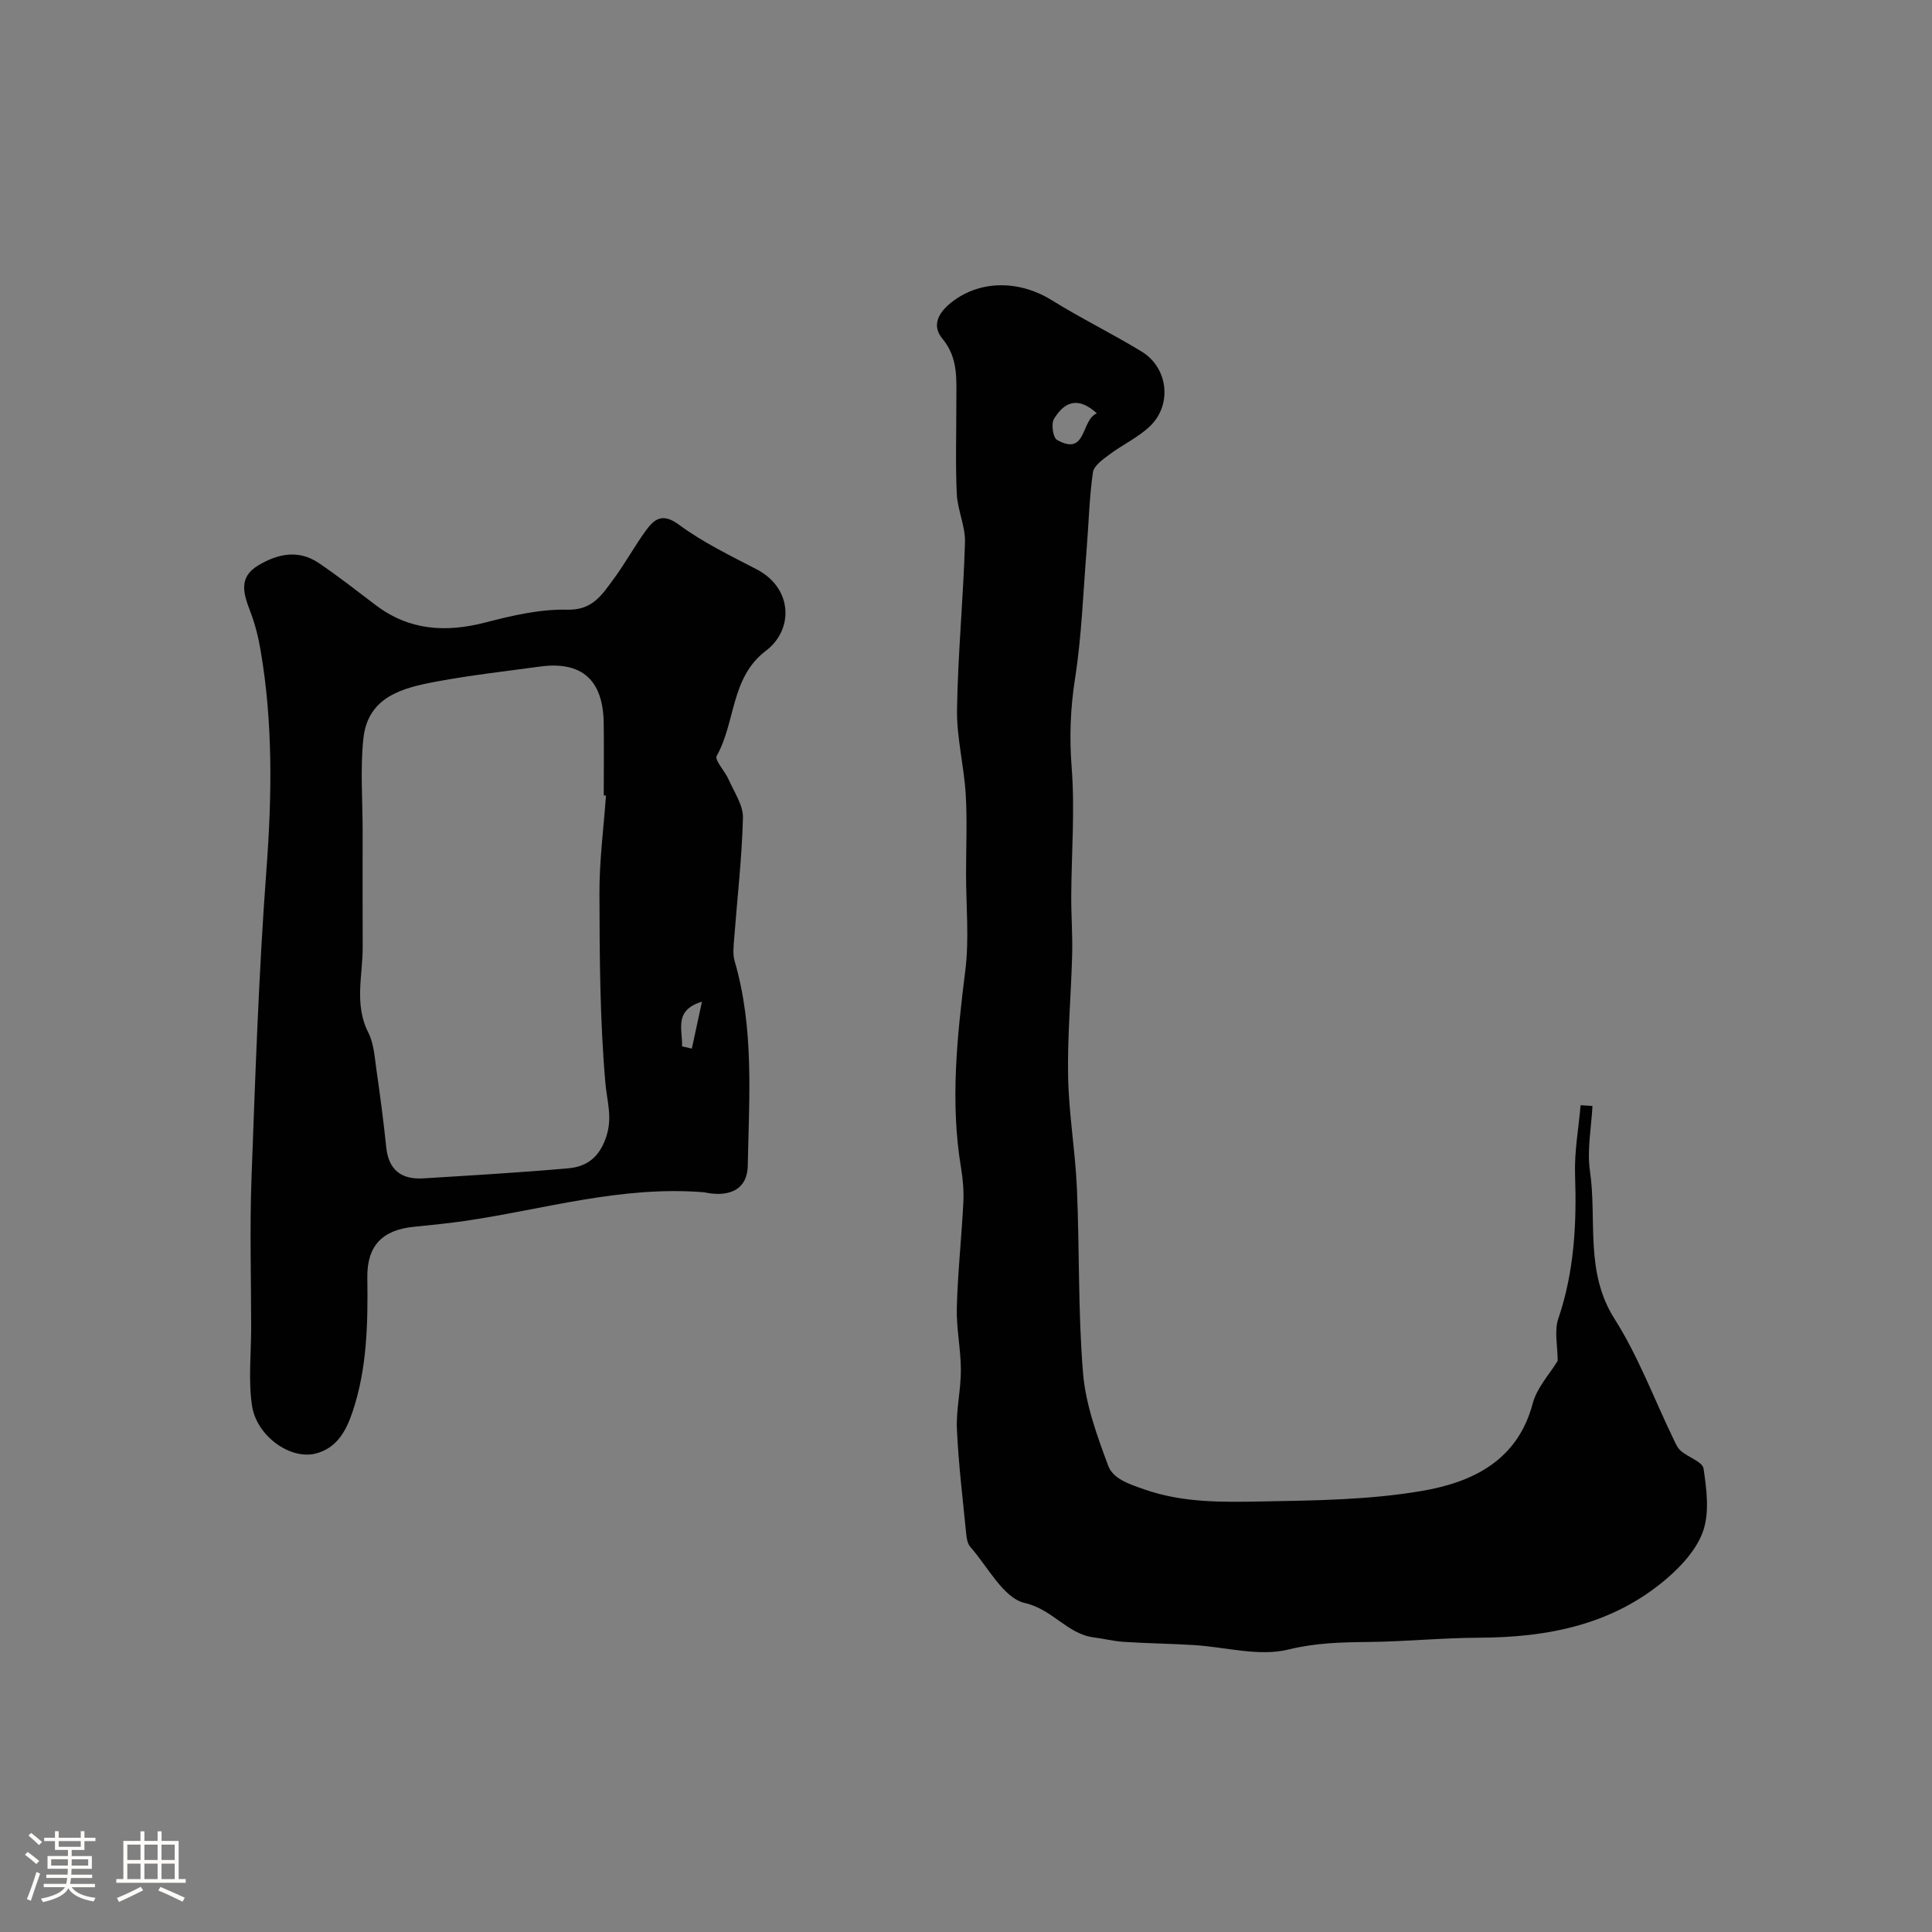 <svg enable-background="new 0 0 400 400" viewBox="0 0 400 400" xmlns="http://www.w3.org/2000/svg"><rect x="0" y="0" width="400" height="400" fill="#808080" stroke="none"/><path d="m5.17 384 .55-.58c.85.61 1.65 1.24 2.4 1.87l-.59.64c-.83-.73-1.62-1.38-2.36-1.93m1.22 9.53-.82-.34c.71-1.76 1.37-3.64 1.98-5.63.24.13.5.25.76.36-.6 1.67-1.24 3.54-1.92 5.61m-.5-13.5.57-.54c.56.44 1.31 1.06 2.26 1.87l-.64.64c-.68-.66-1.41-1.32-2.19-1.97m3.25.46h2.24v-1.36h.77v1.36h4.57v-1.36h.76v1.36h2.28v.69h-2.28v1.84h-2.64v1.26h4.18v2.64h-4.21c0 .45-.02.86-.05 1.21h4.32v.69h-4.38c-.04.34-.1.75-.19 1.22h5.15v.69h-4.82c.87 1.19 2.51 1.92 4.93 2.19-.17.31-.3.57-.37.76-2.77-.49-4.52-1.41-5.26-2.76-.56 1.26-2.3 2.23-5.24 2.9-.12-.24-.26-.48-.43-.72 2.73-.55 4.38-1.34 4.96-2.38h-4.38v-.69h4.65c.1-.38.17-.79.21-1.22h-4.32v-.69h4.4c.03-.34.05-.75.05-1.21h-4.2v-2.64h4.23v-1.26h-2.69v-1.84h-2.24zm1.46 4.46v1.29h3.45c.01-.4.02-.57.01-.53v-.32-.45h-3.46zm1.55-2.59h4.57v-1.19h-4.57zm6.11 2.59h-3.42v.77c-.01.19-.01.37-.02.53h3.44v-1.29z" fill="#fcfbfa"/><path d="m32.63 379.16h.82v1.98h3.54v7.89h1.46v.78h-14.37v-.78h1.46v-7.89h3.54v-1.98h.82v1.98h2.73zm-3.49 11.48.5.73c-1.61.82-3.28 1.63-5 2.41-.13-.27-.28-.55-.44-.82 1.75-.72 3.4-1.49 4.94-2.32m-2.78-5.55h2.73v-3.18h-2.73zm0 3.95h2.73v-3.2h-2.73zm3.54-3.95h2.73v-3.18h-2.73zm0 3.95h2.73v-3.2h-2.73zm7.89 4.68c-1.84-.92-3.51-1.7-5.02-2.32l.45-.73c1.89.8 3.57 1.55 5.04 2.23zm-1.62-11.81h-2.73v3.18h2.73zm-2.73 7.13h2.73v-3.2h-2.73z" fill="#fcfbfa"/><g fill="#010102"><path d="m322.5 281.74c0-3.04-.74-6.16.13-8.72 3.31-9.74 3.82-19.66 3.47-29.81-.16-4.78.73-9.59 1.15-14.39.82.05 1.63.1 2.45.16-.22 4.48-1.15 9.07-.52 13.43 1.49 10.21-1.1 20.89 5.08 30.63 4.93 7.76 8.19 16.57 12.22 24.91.42.88.84 1.87 1.55 2.47 1.53 1.31 4.46 2.23 4.67 3.63.63 4.24 1.25 8.97-.06 12.86-1.28 3.78-4.48 7.29-7.64 9.99-11.13 9.5-24.56 12.12-38.8 12.17-7.6.03-15.2.8-22.8.88-5.62.06-10.97.17-16.66 1.57-6.09 1.5-13.03-.53-19.6-.93-4.81-.29-9.64-.35-14.46-.66-2.1-.13-4.16-.66-6.26-.93-5.45-.71-8.49-5.8-14.23-7.11-4.44-1.01-7.66-7.5-11.32-11.65-.57-.65-.74-1.77-.83-2.7-.71-7.19-1.59-14.39-1.92-21.6-.19-4.07.83-8.19.82-12.29-.01-4.32-.96-8.64-.84-12.95.19-7.24.98-14.47 1.35-21.71.12-2.37-.08-4.81-.47-7.16-2.29-13.71-.82-27.28.88-40.93.82-6.56.15-13.31.15-19.98 0-5.5.26-11.01-.07-16.49-.35-5.87-1.89-11.71-1.8-17.55.18-11.53 1.31-23.04 1.65-34.58.1-3.33-1.54-6.68-1.7-10.06-.29-6.32-.08-12.66-.09-18.99 0-4.57.46-9.12-2.88-13.12-2.47-2.96-.49-5.7 1.95-7.6 5.96-4.64 14.08-4.48 20.68-.38 6.07 3.77 12.52 6.92 18.62 10.64 5.47 3.33 6.37 10.98 1.73 15.44-2.43 2.34-5.66 3.81-8.39 5.86-1.35 1.01-3.23 2.32-3.43 3.7-.75 5.21-.87 10.51-1.29 15.77-.73 9-1.03 18.07-2.42 26.97-.97 6.2-1.18 12.14-.69 18.41.68 8.79-.04 17.68-.09 26.53-.02 4.04.29 8.09.19 12.13-.22 8.43-1 16.87-.84 25.29.14 7.71 1.48 15.38 1.82 23.09.56 12.76.22 25.57 1.27 38.28.54 6.52 2.9 13 5.21 19.2 1.01 2.71 4.19 3.74 7.38 4.87 8.1 2.85 16.29 2.68 24.46 2.53 11.04-.2 22.22-.32 33.06-2.17 10.37-1.77 19.83-6.16 23-18.14.84-3.21 3.44-5.97 5.16-8.81zm-95.4-196.16c-4.16-3.78-6.92-2.09-8.89 1.16-.61 1.01-.2 3.86.62 4.33 6.24 3.52 4.92-4.16 8.27-5.49z"/><path d="m145.79 246.85c-17.17-1.4-33.1 3.52-49.33 5.9-3.56.52-7.16.88-10.74 1.24-6.53.64-9.76 3.9-9.67 10.53.13 9.41-.03 18.76-3.06 27.79-1.32 3.93-3.25 7.53-7.67 8.64-5.22 1.31-12.25-3.63-13.16-10.02-.76-5.24-.16-10.67-.16-16.02 0-10.33-.31-20.66.07-30.97.79-21.29 1.5-42.6 3.09-63.85 1.14-15.22 1.37-30.3-1.19-45.36-.46-2.71-1.13-5.44-2.11-8.01-1.39-3.66-2.65-7.14 1.65-9.69 4.04-2.4 8.3-3.28 12.46-.48 4.06 2.74 7.91 5.78 11.82 8.74 6.97 5.27 14.55 5.71 22.79 3.57 5.5-1.43 11.25-2.77 16.85-2.63 5.23.14 7.17-3.06 9.51-6.21 2.43-3.26 4.38-6.87 6.77-10.16 1.77-2.43 3.44-3.74 6.86-1.22 4.95 3.65 10.61 6.38 16.1 9.24 7.53 3.93 7.62 12.53 1.93 16.83-7.36 5.56-6.27 14.78-10.21 21.78-.5.88 1.72 3.18 2.47 4.91 1.14 2.6 3.02 5.3 2.96 7.92-.21 8.35-1.19 16.69-1.82 25.03-.12 1.54-.32 3.21.1 4.64 4.06 13.9 2.99 28.15 2.72 42.28-.1 5.67-4.68 6.53-9.03 5.58zm-20.33-82.14c-.15-.01-.31-.02-.46-.03 0-5 .06-10-.01-15-.12-8.94-4.58-12.86-13.24-11.67-7.12.98-14.28 1.77-21.33 3.09-6.99 1.3-14.27 3.08-15.19 11.84-.66 6.26-.15 12.64-.15 18.97 0 8.03-.03 16.07.01 24.1.03 5.93-1.81 11.91 1.16 17.77 1.2 2.36 1.33 5.31 1.73 8.02.76 5.24 1.44 10.49 1.99 15.76.49 4.69 3.16 6.68 7.64 6.41 10.04-.62 20.08-1.2 30.09-2.09 3.86-.34 6.45-2.35 7.83-6.57 1.31-4 .14-7.3-.19-11.07-1.14-13.03-1.2-26.16-1.23-39.26-.03-6.76.87-13.51 1.35-20.27zm15.75 51.93c.68.15 1.35.31 2.03.46.7-3.24 1.4-6.48 2.09-9.71-5.92 1.78-3.96 5.83-4.12 9.25z"/></g></svg>